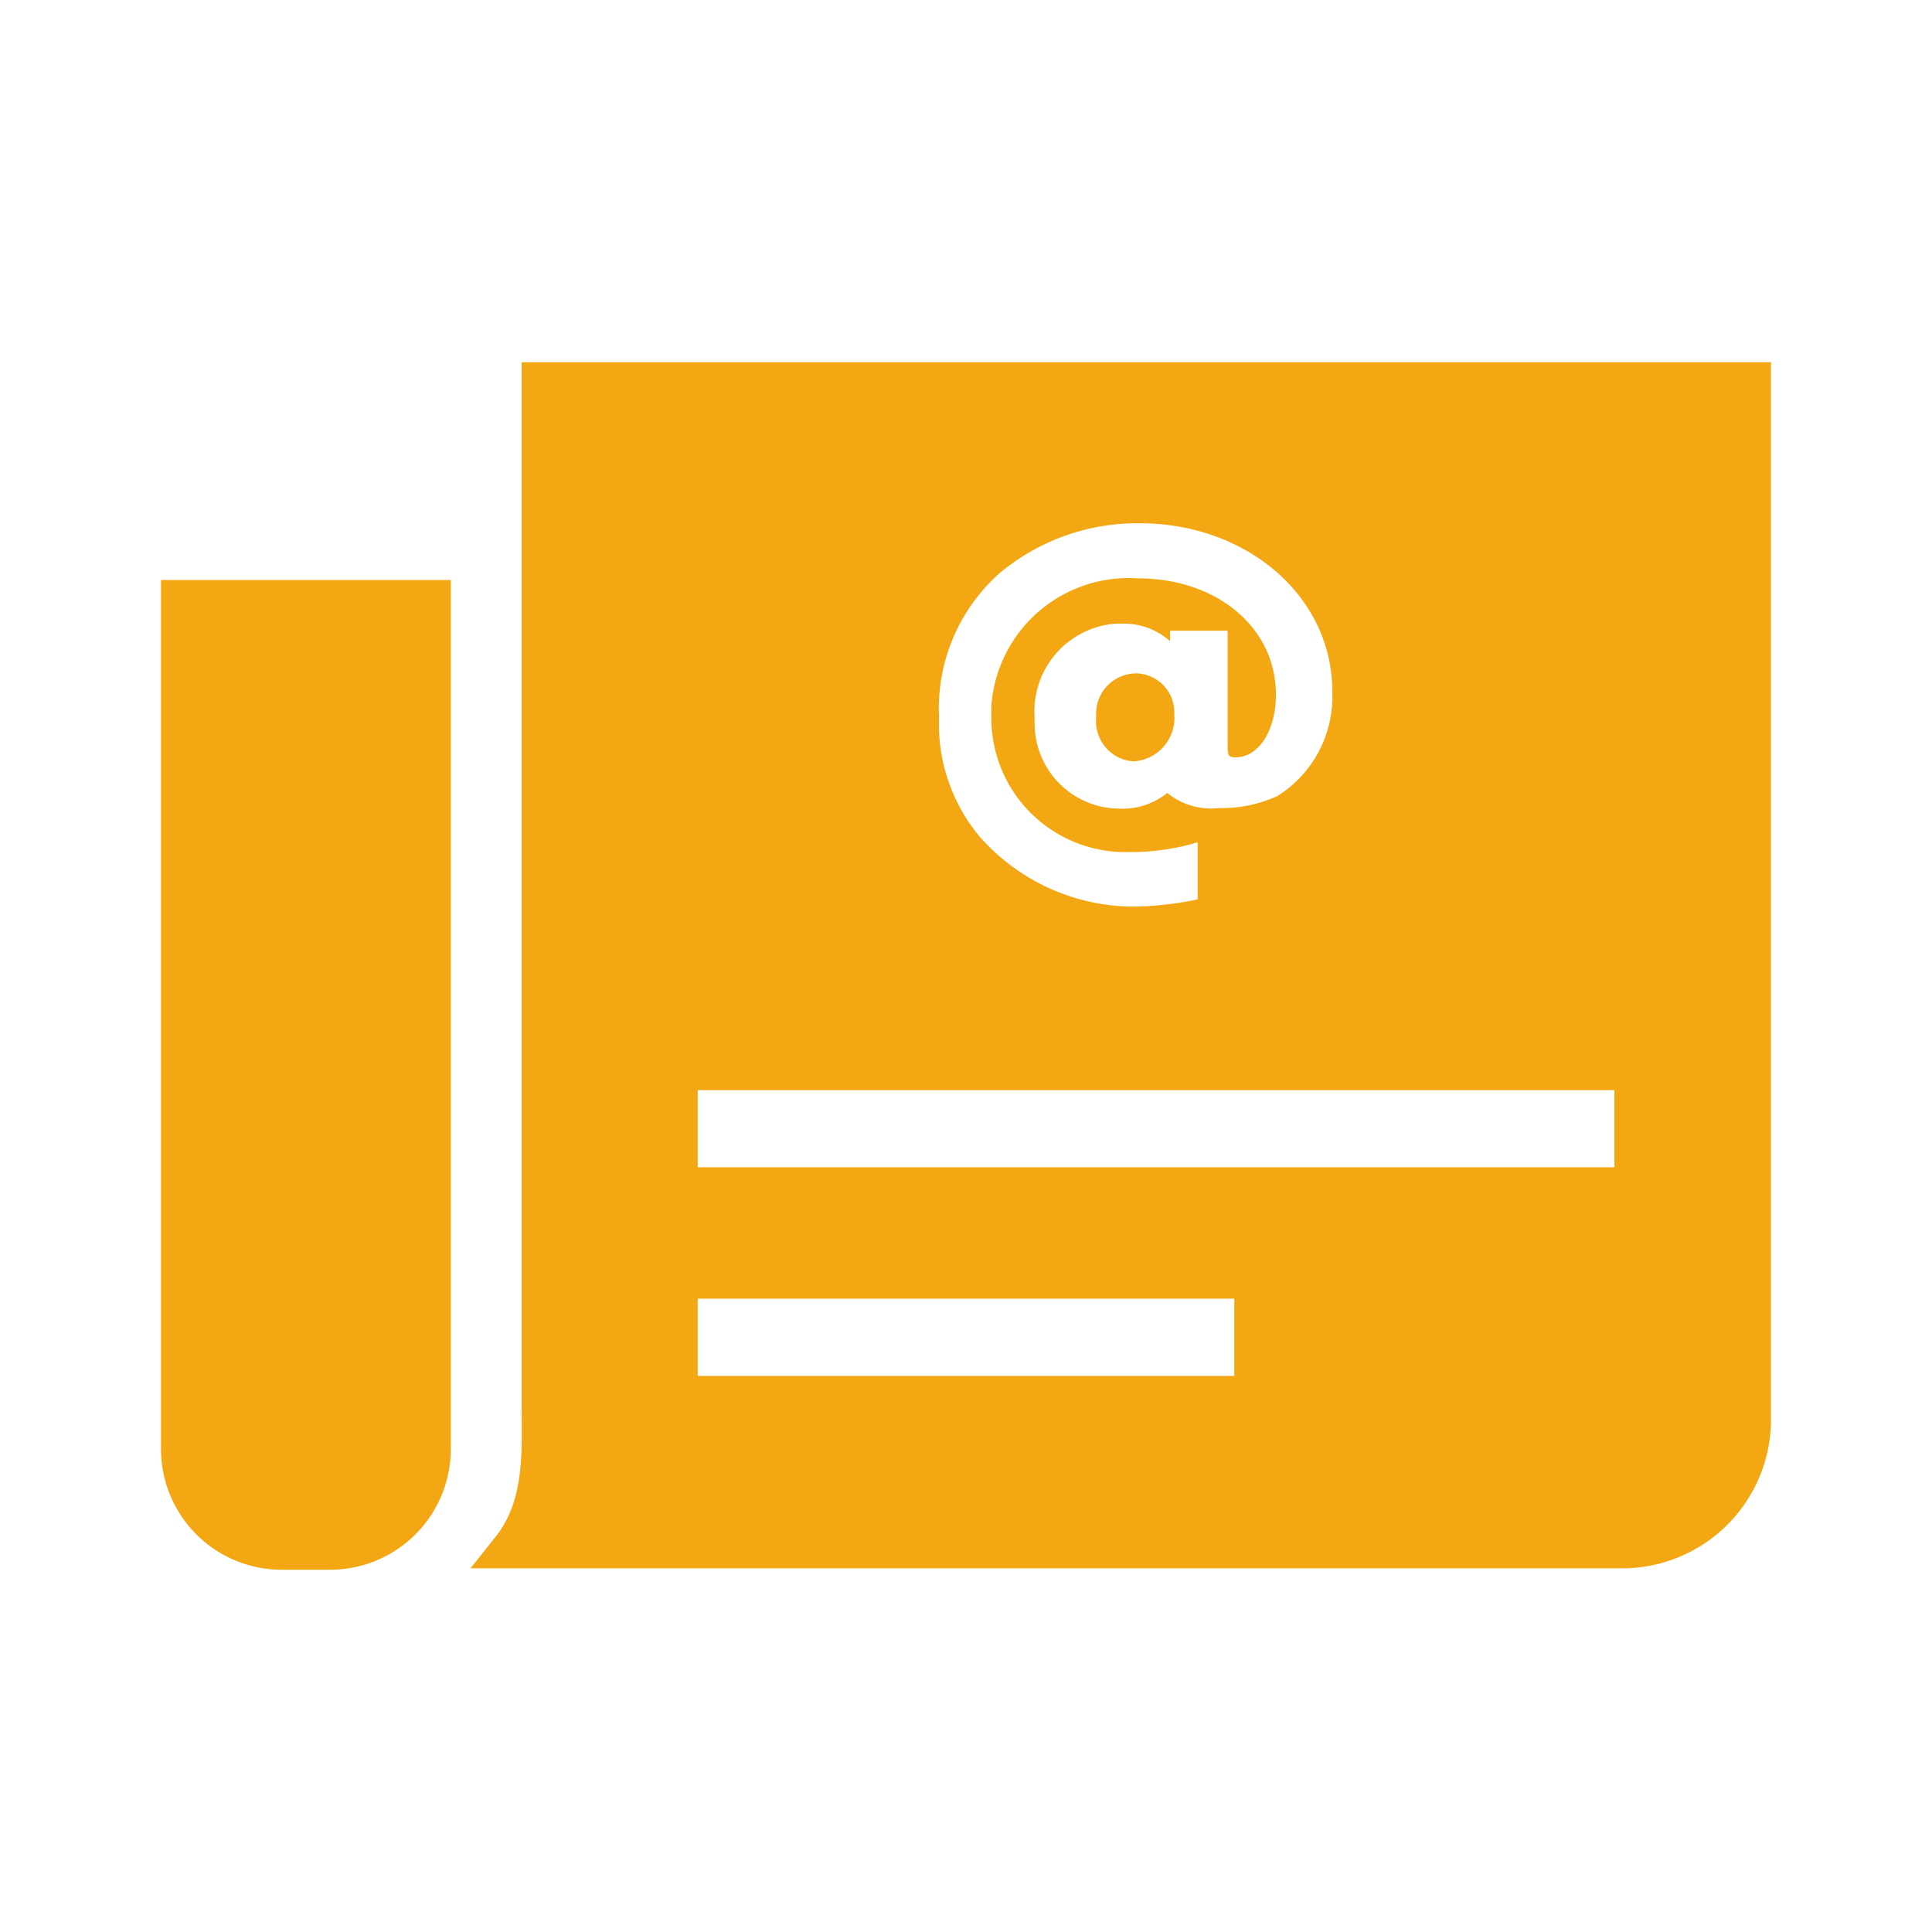 <svg xmlns="http://www.w3.org/2000/svg" id="Layer_1" data-name="Layer 1" viewBox="0 0 96 96"><defs><style>.cls-1{fill:#f3a712;}</style></defs><path class="cls-1" d="M8,72a6,6,0,0,0,6,6h2.4a6,6,0,0,0,6-6V28.82H8ZM25.92,18V69.55c0,2.5.2,5-1.35,6.88l-1.19,1.5H80.57A7.4,7.4,0,0,0,88,70.57V18ZM49.67,28.48A10.69,10.69,0,0,1,56.62,26c5.38,0,9.58,3.67,9.58,8.34a5.83,5.83,0,0,1-2.72,5.21,6.59,6.59,0,0,1-2.9.6A3.44,3.44,0,0,1,58,39.4a3.51,3.51,0,0,1-2.37.78,4.23,4.23,0,0,1-4.22-4.24,2.44,2.44,0,0,1,0-.27,4.37,4.37,0,0,1,4-4.68h.35a3.45,3.45,0,0,1,2.38.87v-.52H61v5.54c0,.66,0,.75.4.75,1.15,0,2-1.34,2-3.12,0-3.33-2.94-5.77-6.84-5.77a6.84,6.84,0,0,0-7.3,6.34c0,.17,0,.34,0,.51a6.66,6.66,0,0,0,6.58,6.75h.48a11.53,11.53,0,0,0,3.19-.49v2.84a16.92,16.92,0,0,1-3.17.36,10.24,10.24,0,0,1-7.68-3.5,8.72,8.72,0,0,1-2-5.9A9,9,0,0,1,49.67,28.48ZM61.33,68.37H34.67V64.53H61.33ZM80.22,58H34.67V54.17H80.22ZM56.47,33.46a2,2,0,0,0-2,1.85,1.67,1.67,0,0,0,0,.32h0a2,2,0,0,0,1.82,2.2h.06a2.16,2.16,0,0,0,2-2.33v0A1.94,1.94,0,0,0,56.47,33.46Z"></path></svg>